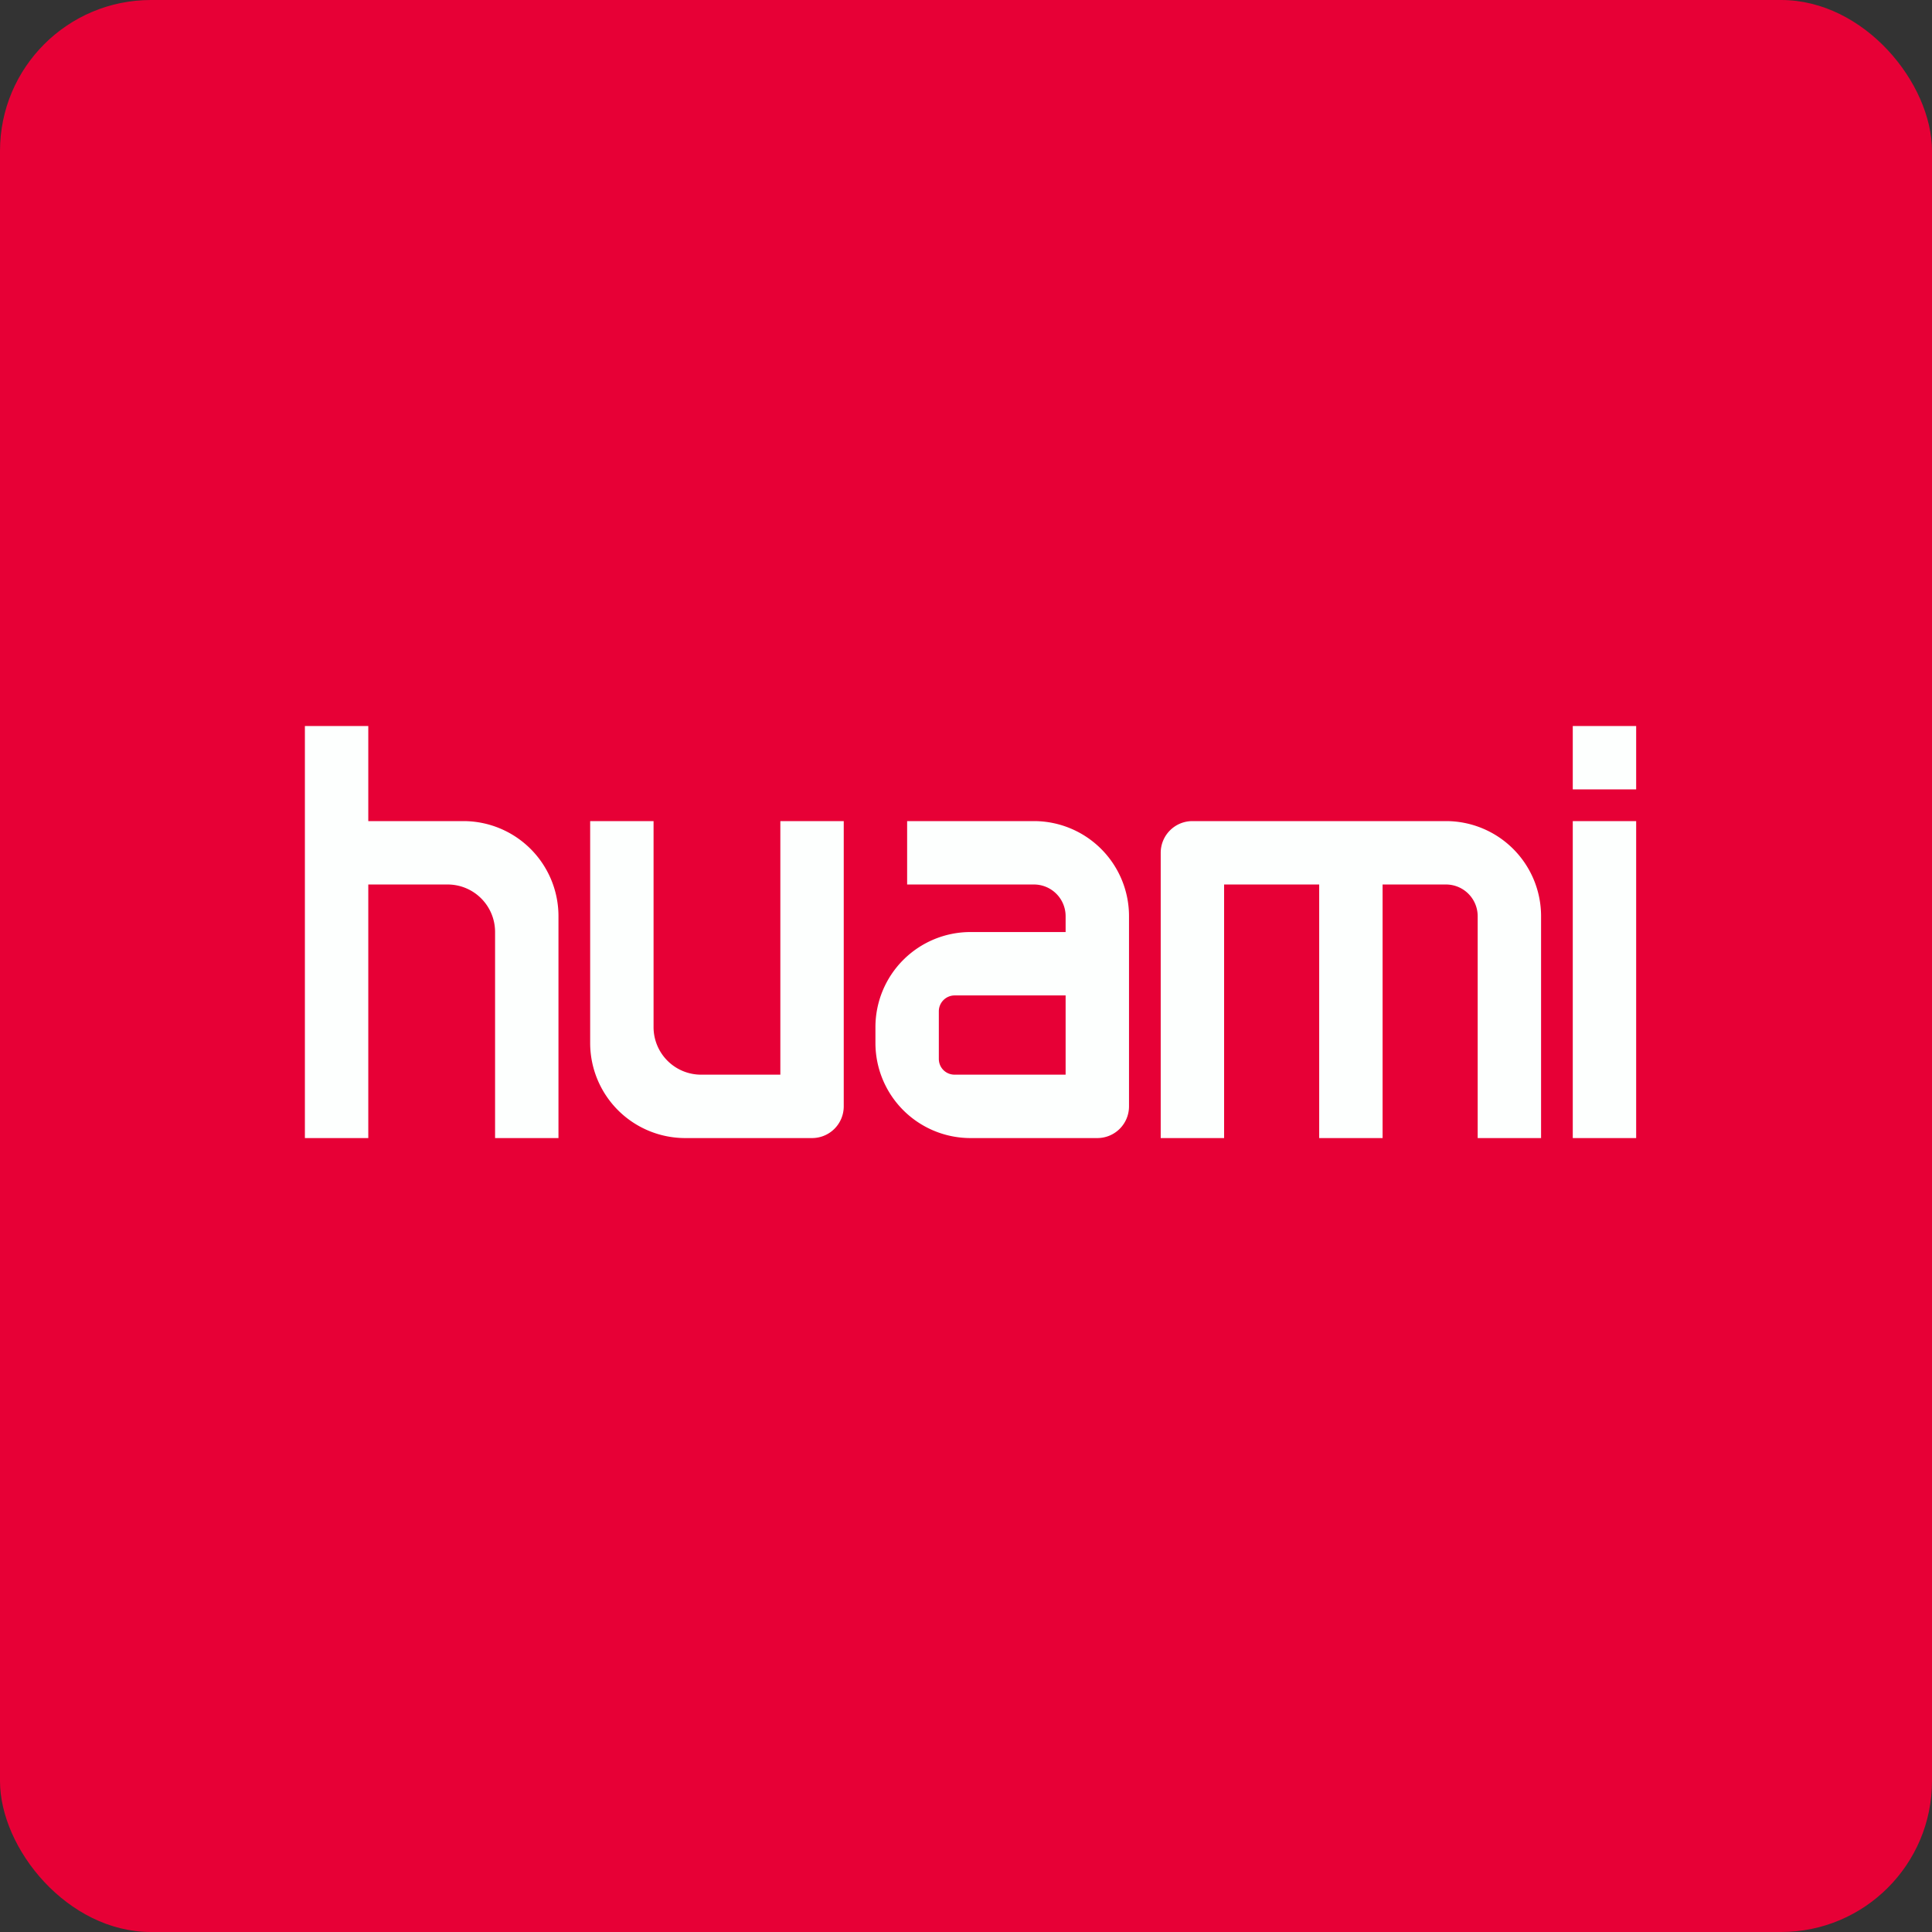 <!-- by FastBull --><svg xmlns="http://www.w3.org/2000/svg" width="64" height="64" viewBox="0 0 64 64"><rect x="0" y="0" width="64" height="64" fill="#333333" stroke="none"/><rect x="0" y="0" width="64" height="64" rx="5" ry="5" fill="#E70036" /><path fill="#e90237" d="" /><path fill-rule="evenodd" d="M 10.1,24.05 L 12.2,24.05 L 12.2,27.2 L 15.35,27.2 A 3.15,3.15 0 0,1 18.5,30.35 L 18.5,37.7 L 16.4,37.7 L 16.4,30.875 C 16.4,30.003 15.697,29.3 14.825,29.3 L 12.2,29.3 L 12.2,37.7 L 10.1,37.7 L 10.1,24.05 Z M 27.95,36.65 A 1.05,1.05 0 0,1 26.9,37.7 L 22.7,37.7 A 3.15,3.15 0 0,1 19.55,34.55 L 19.55,27.2 L 27.95,27.2 L 27.95,36.65 Z M 25.85,35.6 L 23.225,35.6 A 1.575,1.575 0 0,1 21.65,34.025 L 21.65,27.2 L 25.85,27.2 L 25.85,35.6 Z M 43.7,27.2 L 47.9,27.2 A 3.15,3.15 0 0,1 51.05,30.35 L 51.05,37.7 L 48.95,37.7 L 48.95,30.35 A 1.05,1.05 0 0,0 47.9,29.3 L 45.8,29.3 L 45.8,37.7 L 43.7,37.7 L 43.7,29.3 L 40.55,29.3 L 40.55,37.7 L 38.45,37.7 L 38.45,28.25 A 1.05,1.05 0 0,1 39.5,27.2 L 43.7,27.2 Z M 34.25,27.2 L 30.05,27.2 L 30.05,29.3 L 34.25,29.3 A 1.05,1.05 0 0,1 35.3,30.35 L 35.3,30.875 L 32.15,30.875 A 3.15,3.15 0 0,0 29,34.025 L 29,34.55 A 3.15,3.15 0 0,0 32.15,37.7 L 36.35,37.7 A 1.05,1.05 0 0,0 37.4,36.65 L 37.4,30.35 A 3.15,3.15 0 0,0 34.25,27.2 Z M 31.625,32.975 A 0.525,0.525 0 0,0 31.1,33.5 L 31.1,35.075 C 31.1,35.369 31.331,35.6 31.625,35.6 L 35.3,35.6 L 35.3,32.975 L 31.625,32.975 Z M 52.1,24.05 L 54.2,24.05 L 54.2,26.15 L 52.1,26.15 L 52.1,24.05 Z M 54.2,27.2 L 52.1,27.2 L 52.1,37.7 L 54.2,37.7 L 54.2,27.2 Z" fill="#fdfffe" /></svg>